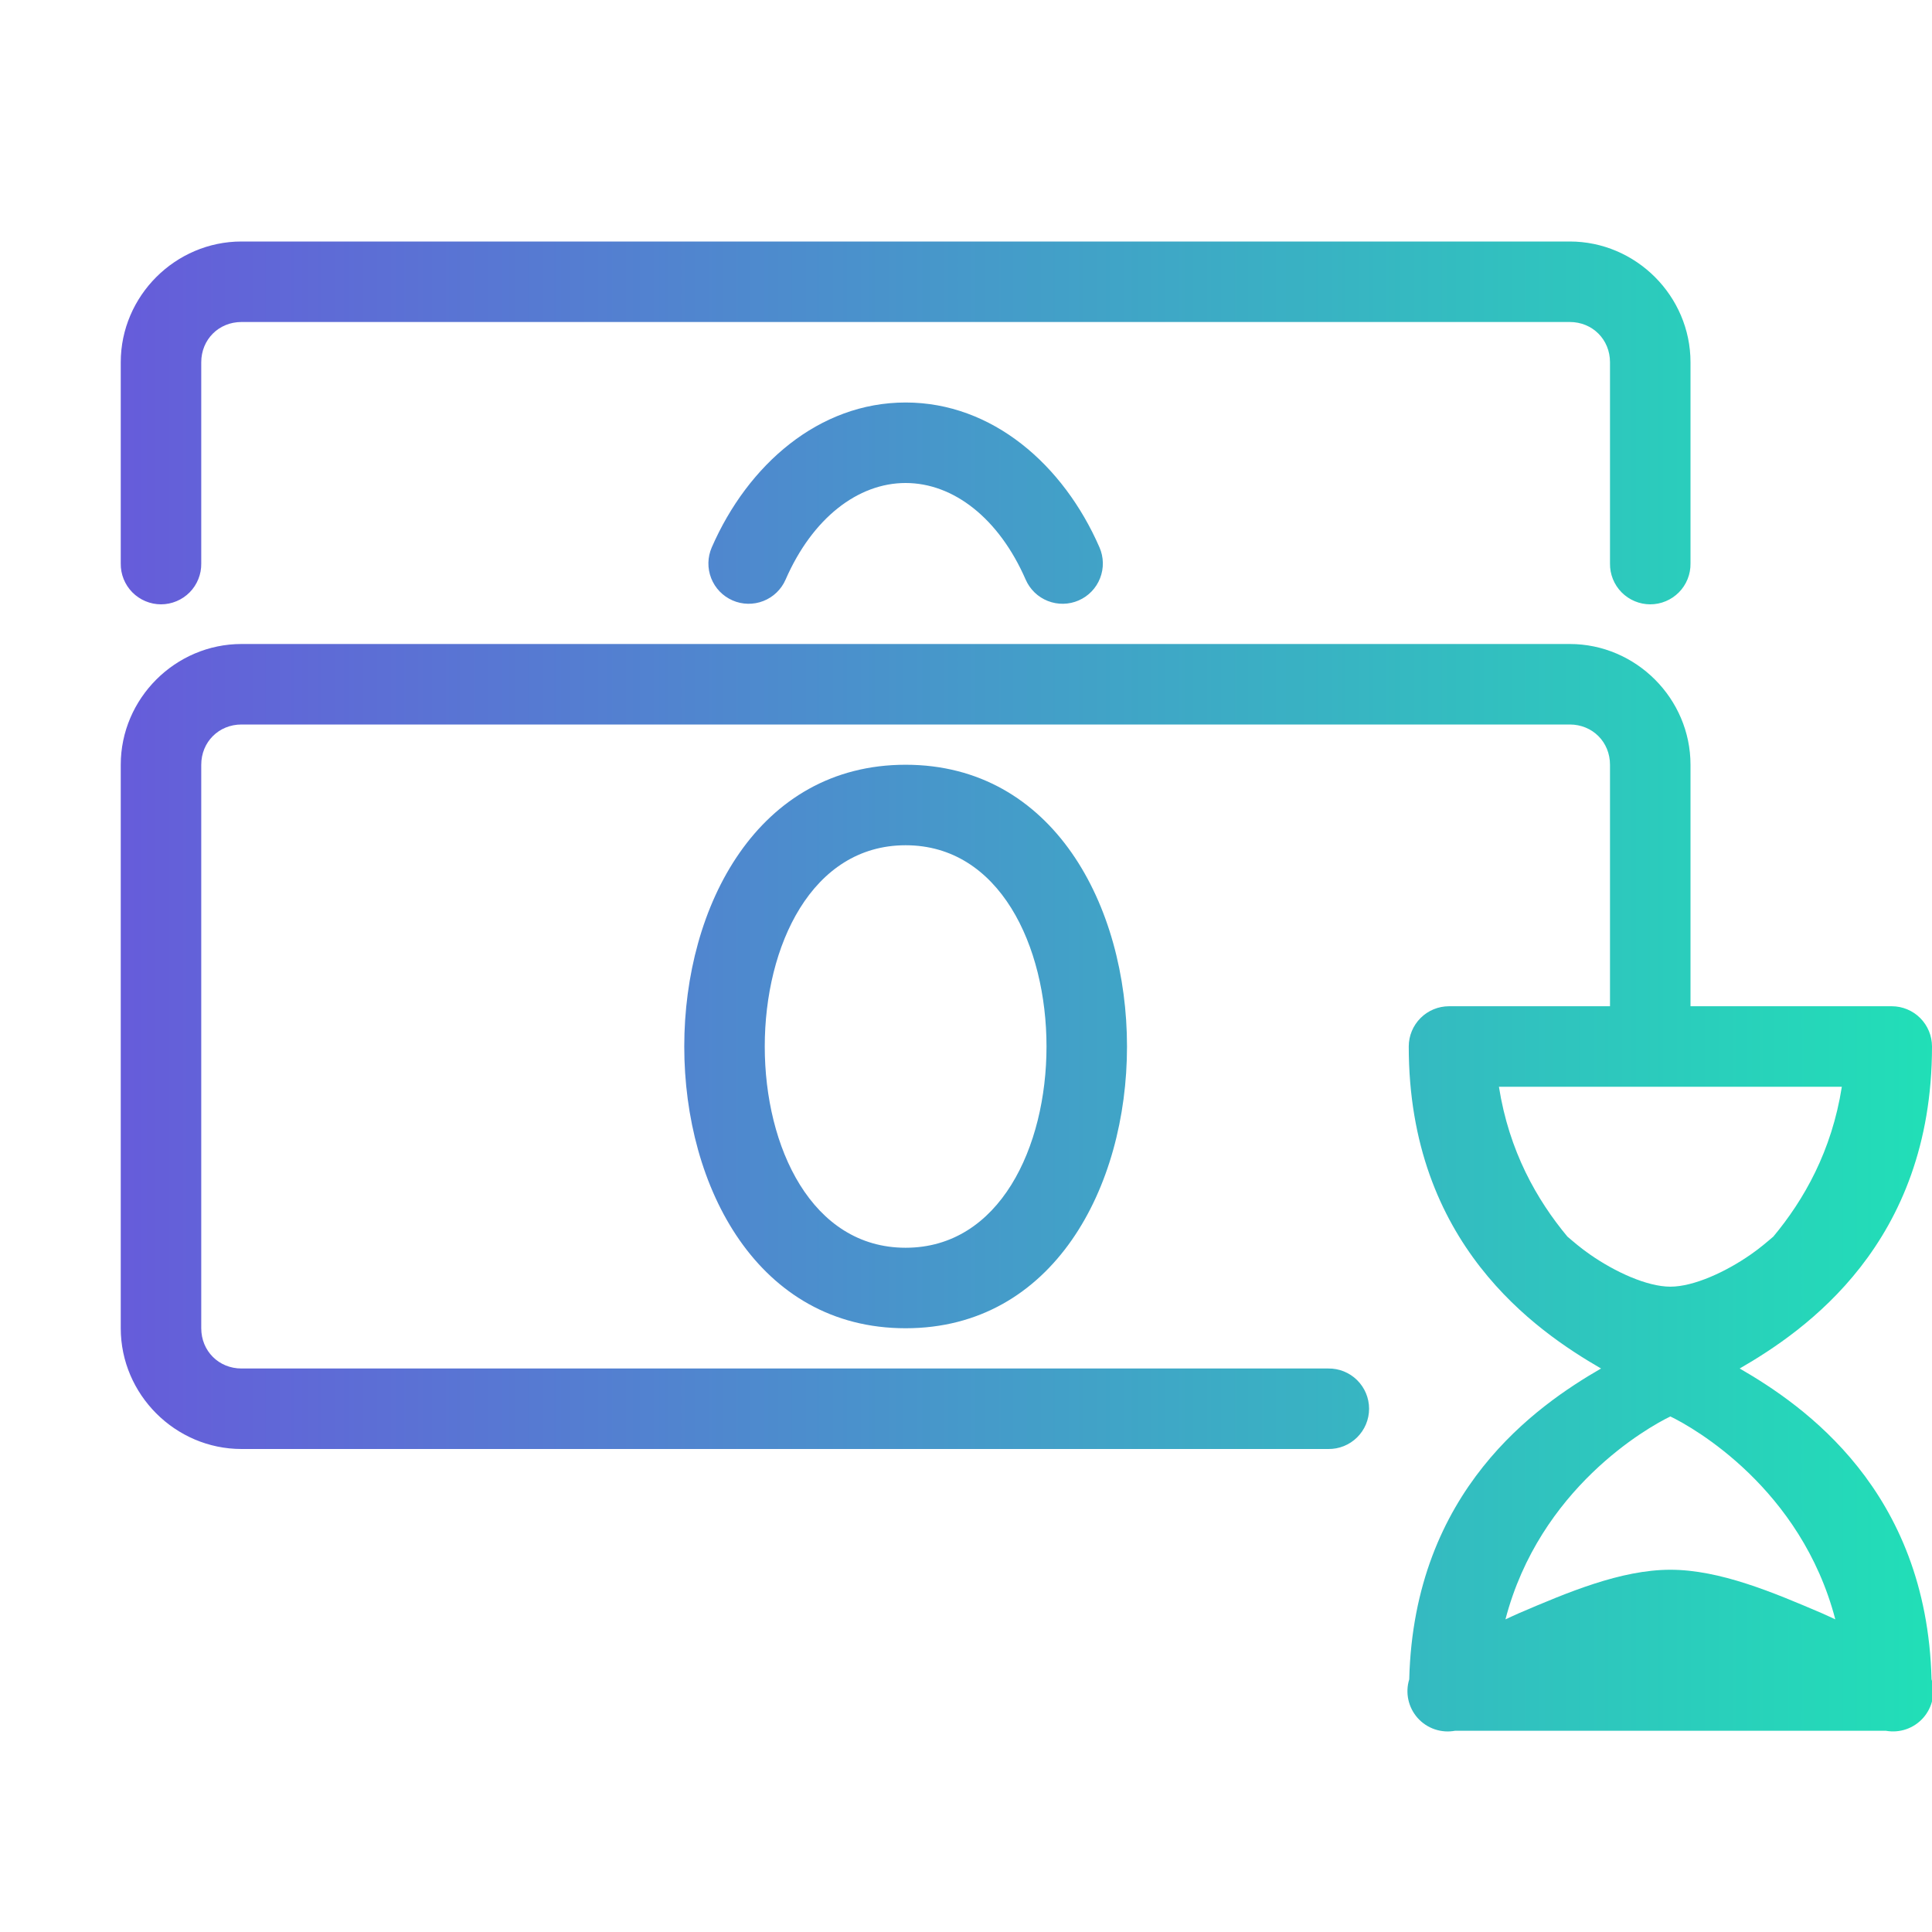<svg width="96" height="96" viewBox="0 0 96 96" fill="none" xmlns="http://www.w3.org/2000/svg">
<g clip-path="url(#clip0_2555_6274)">
<path d="M12 12C8.71 12 6 14.71 6 18V28C5.996 28.265 6.045 28.528 6.144 28.774C6.243 29.02 6.39 29.244 6.576 29.433C6.762 29.621 6.984 29.771 7.228 29.873C7.473 29.976 7.735 30.029 8 30.029C8.265 30.029 8.528 29.976 8.772 29.873C9.017 29.771 9.238 29.621 9.425 29.433C9.611 29.244 9.757 29.02 9.856 28.774C9.955 28.528 10.004 28.265 10 28V18C10 16.87 10.87 16 12 16H78C79.13 16 80 16.87 80 18V28C79.996 28.265 80.045 28.528 80.144 28.774C80.243 29.02 80.39 29.244 80.576 29.433C80.762 29.621 80.984 29.771 81.228 29.873C81.473 29.976 81.735 30.029 82 30.029C82.265 30.029 82.528 29.976 82.772 29.873C83.017 29.771 83.238 29.621 83.424 29.433C83.611 29.244 83.757 29.02 83.856 28.774C83.955 28.528 84.004 28.265 84 28V18C84 14.71 81.29 12 78 12H12ZM45 20C40.694 20 37.158 23.09 35.367 27.199C35.262 27.44 35.205 27.699 35.2 27.962C35.195 28.225 35.242 28.486 35.338 28.731C35.434 28.976 35.577 29.199 35.759 29.388C35.942 29.578 36.16 29.729 36.4 29.834C36.641 29.94 36.901 29.996 37.163 30.001C37.426 30.006 37.687 29.959 37.932 29.863C38.177 29.767 38.4 29.624 38.589 29.442C38.779 29.259 38.93 29.042 39.035 28.801C40.365 25.75 42.626 24 45 24C47.374 24 49.636 25.75 50.965 28.801C51.07 29.042 51.222 29.259 51.411 29.442C51.6 29.624 51.824 29.767 52.068 29.863C52.313 29.959 52.574 30.006 52.837 30.001C53.1 29.996 53.359 29.94 53.6 29.834C53.841 29.729 54.059 29.578 54.241 29.388C54.423 29.199 54.566 28.976 54.662 28.731C54.758 28.486 54.805 28.225 54.8 27.962C54.795 27.699 54.738 27.44 54.633 27.199C52.842 23.09 49.306 20 45 20ZM12 32C8.71 32 6 34.71 6 38V66C6 69.29 8.71 72 12 72H66C66.265 72.004 66.528 71.955 66.774 71.856C67.02 71.757 67.244 71.61 67.433 71.424C67.621 71.238 67.771 71.016 67.874 70.772C67.976 70.528 68.029 70.265 68.029 70C68.029 69.735 67.976 69.472 67.874 69.228C67.771 68.984 67.621 68.762 67.433 68.576C67.244 68.39 67.02 68.243 66.774 68.144C66.528 68.045 66.265 67.996 66 68H12C10.87 68 10 67.13 10 66V38C10 36.87 10.87 36 12 36H78C79.13 36 80 36.87 80 38V50H72C71.47 50 70.961 50.211 70.586 50.586C70.211 50.961 70 51.47 70 52C70 61.797 76.309 66.123 79.555 68C76.373 69.84 70.262 74.049 70.024 83.445C69.922 83.775 69.907 84.124 69.981 84.461C70.055 84.798 70.214 85.109 70.443 85.367C70.673 85.624 70.965 85.817 71.291 85.928C71.617 86.039 71.966 86.064 72.305 86H83H93.703C94.042 86.062 94.391 86.036 94.716 85.925C95.041 85.813 95.333 85.619 95.561 85.362C95.79 85.104 95.948 84.792 96.021 84.456C96.094 84.12 96.079 83.77 95.977 83.441C95.737 74.048 89.627 69.84 86.445 68C89.691 66.123 96 61.797 96 52C96 51.47 95.789 50.961 95.414 50.586C95.039 50.211 94.531 50 94 50H84V38C84 34.71 81.29 32 78 32H12ZM45 38C30.334 38 30.334 66 45 66C59.667 66 59.667 38 45 38ZM45 42C54.334 42 54.334 62 45 62C35.667 62 35.667 42 45 42ZM74.481 54H83H91.52C91.018 57.2 89.634 59.623 88.117 61.445C87.794 61.72 87.467 62.005 87.004 62.328C85.766 63.193 84.165 63.934 83 63.934C81.836 63.934 80.234 63.193 78.996 62.328C78.533 62.005 78.207 61.72 77.883 61.445C76.366 59.623 74.983 57.2 74.481 54ZM83 70.383C84.148 70.935 89.493 73.958 91.195 80.465C90.948 80.355 90.787 80.271 90.528 80.16C88.112 79.127 85.46 78 83 78C80.541 78 77.888 79.127 75.473 80.16C75.213 80.271 75.053 80.355 74.805 80.465C76.507 73.958 81.853 70.935 83 70.383Z" fill="url(#paint0_linear_2555_6274)"/>
</g>
<defs>
<linearGradient id="paint0_linear_2555_6274" x1="6" y1="49.017" x2="96.066" y2="49.017" gradientUnits="userSpaceOnUse">
<stop stop-color="#665CDA"/>
<stop offset="1" stop-color="#21DFB7"/>
</linearGradient>
<clipPath id="clip0_2555_6274">
<rect width="96" height="96" fill="white"/>
</clipPath>
</defs>
</svg>
